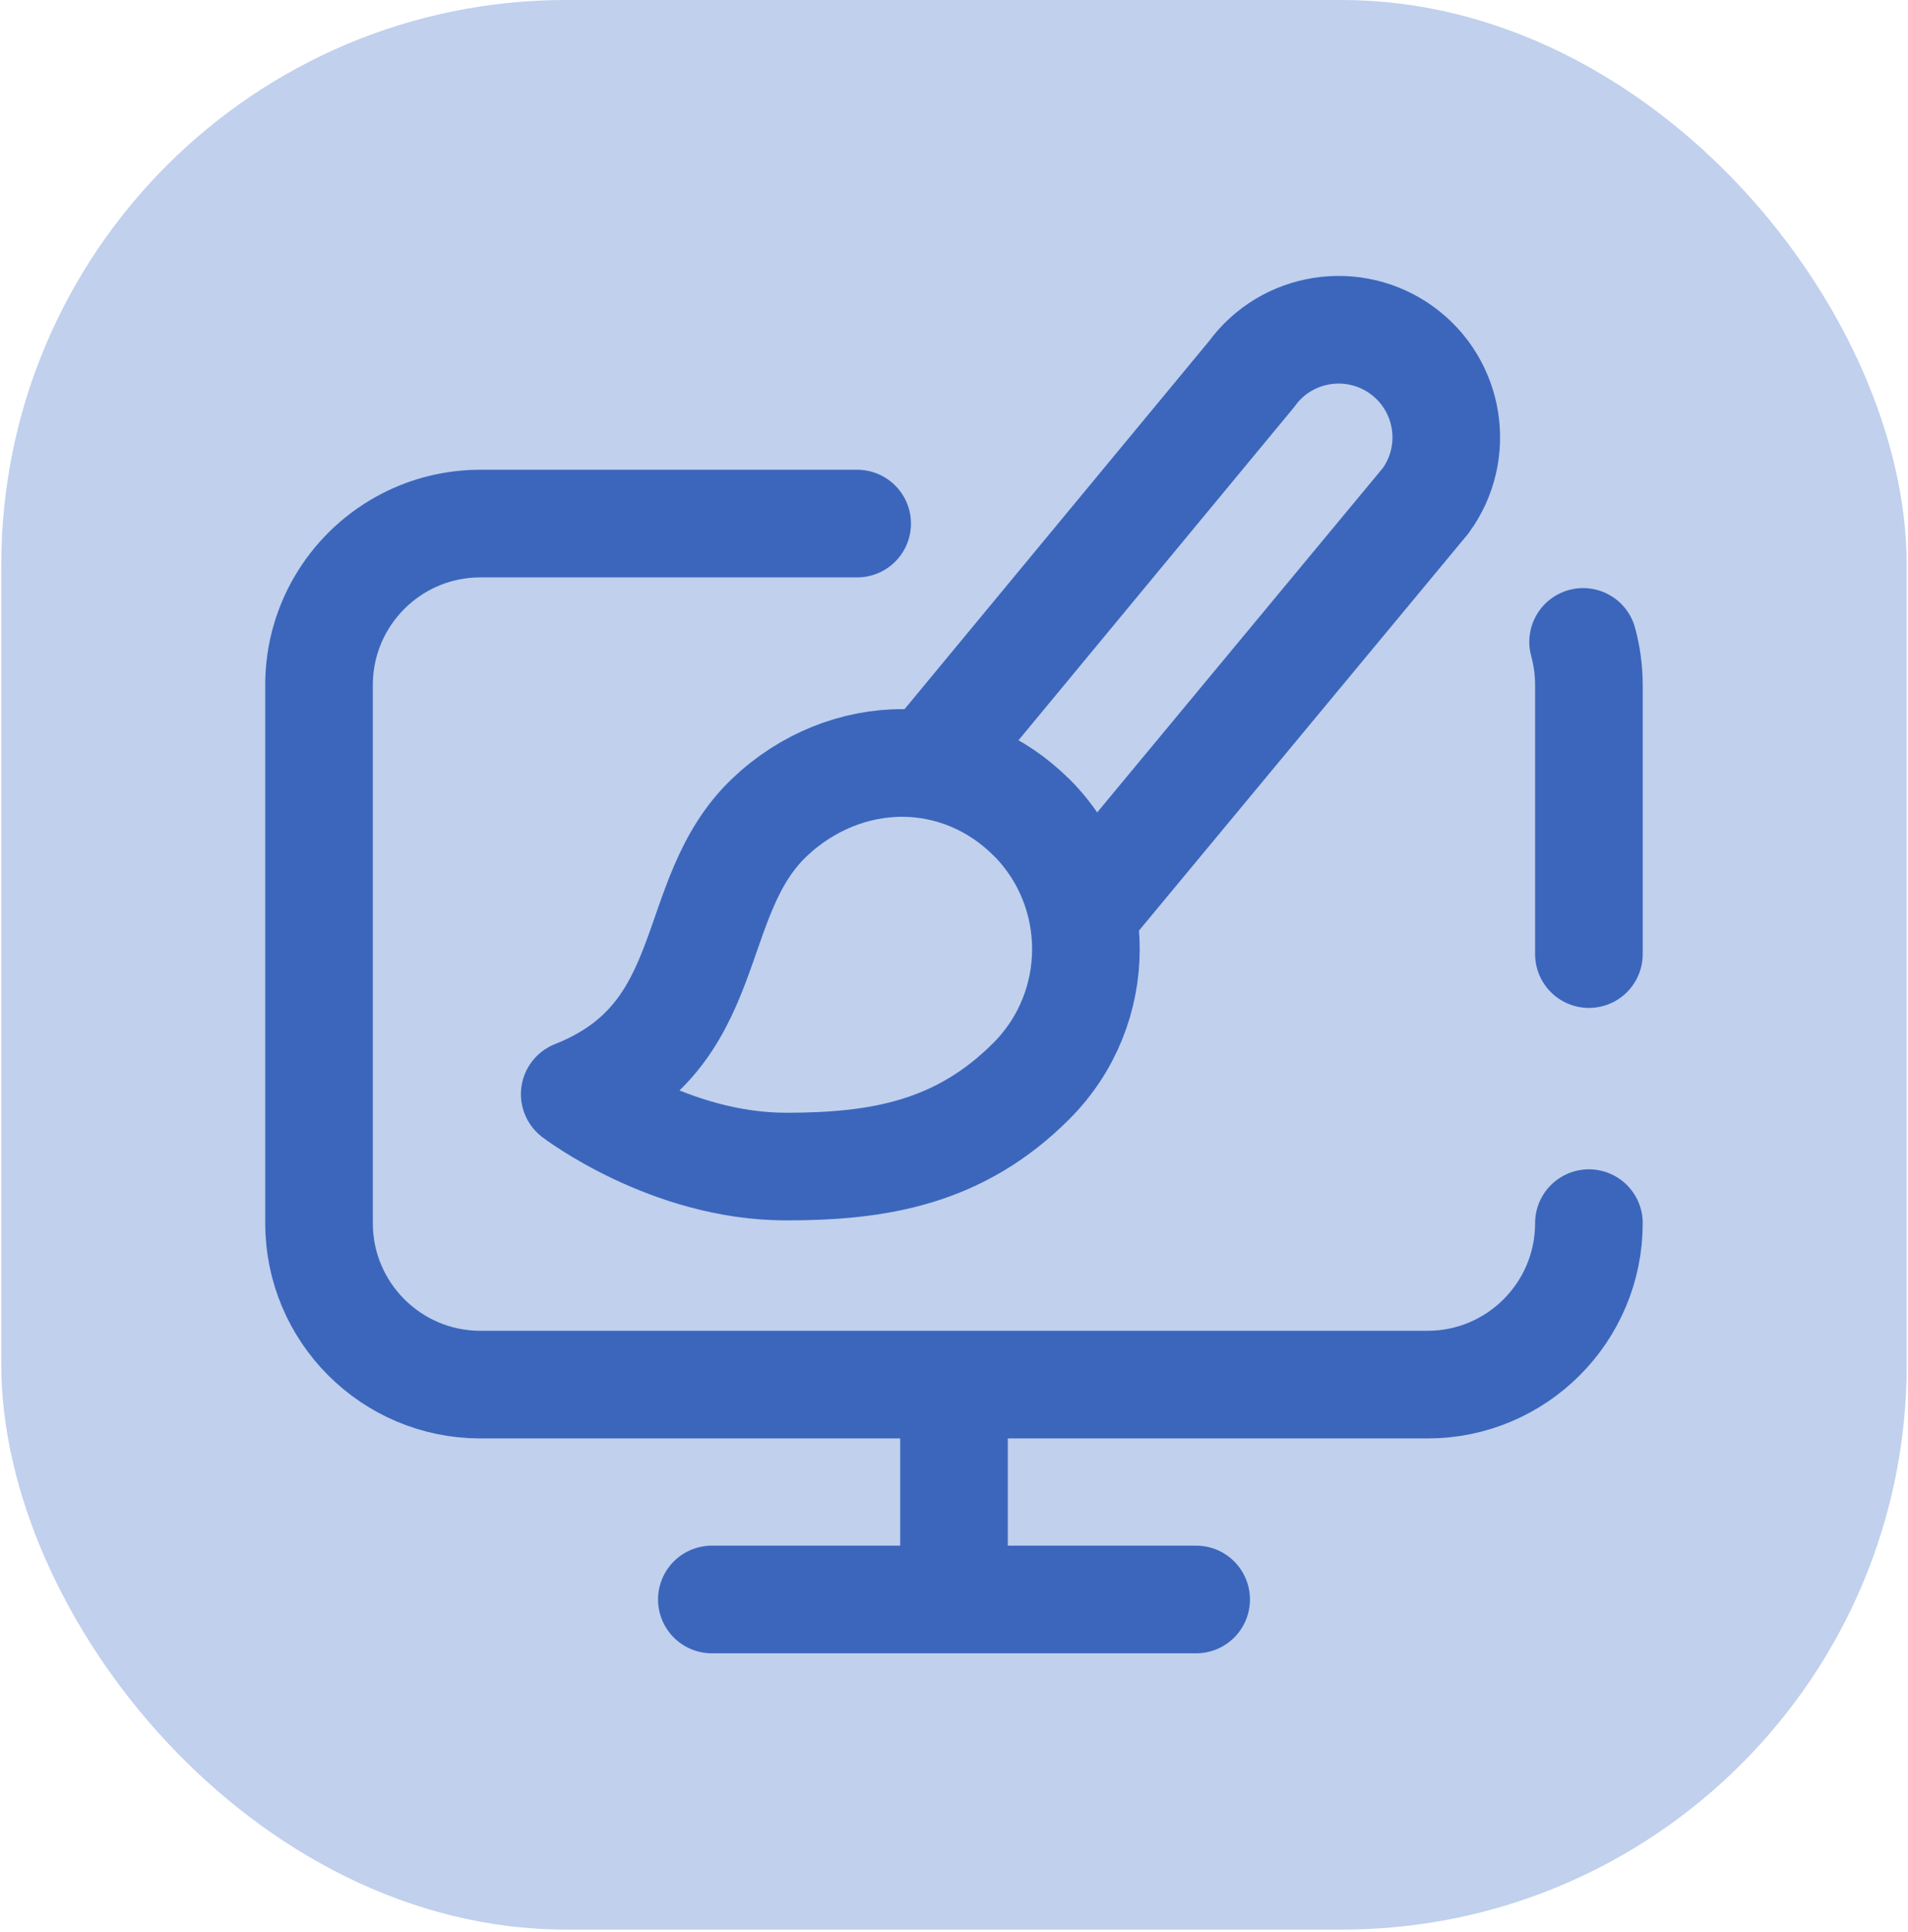 <?xml version="1.0" encoding="UTF-8"?>
<svg id="Capa_1" data-name="Capa 1" xmlns="http://www.w3.org/2000/svg" xmlns:xlink="http://www.w3.org/1999/xlink" viewBox="0 0 279.96 283.46">
  <defs>
    <style>
      .cls-1, .cls-2, .cls-3, .cls-4 {
        fill: none;
      }

      .cls-1, .cls-3 {
        stroke-linecap: round;
      }

      .cls-1, .cls-3, .cls-4 {
        stroke: #3b66bc;
        stroke-width: 15.79px;
      }

      .cls-1, .cls-4 {
        stroke-miterlimit: 10;
      }

      .cls-5 {
        isolation: isolate;
      }

      .cls-2, .cls-6 {
        stroke-width: 0px;
      }

      .cls-7 {
        clip-path: url(#clippath-1);
      }

      .cls-8 {
        clip-path: url(#clippath);
      }

      .cls-3 {
        stroke-linejoin: round;
      }

      .cls-6 {
        fill: #c0d0ed;
      }
    </style>
    <clipPath id="clippath">
      <rect class="cls-2" x="38.92" y="40.48" width="202.12" height="202.12"/>
    </clipPath>
    <clipPath id="clippath-1">
      <rect class="cls-2" x="38.92" y="40.48" width="202.12" height="202.12"/>
    </clipPath>
  </defs>
  <rect class="cls-6" x=".19" width="279.58" height="283.08" rx="82.89" ry="82.89"/>
  <g class="cls-5">
    <g class="cls-8">
      <g class="cls-7">
        <path class="cls-1" d="m232.29,94.17c.55,2.01.85,4.13.85,6.32v39.48"/>
        <path class="cls-1" d="m233.14,179.44c0,13.08-10.6,23.69-23.69,23.69H70.5c-13.08,0-23.69-10.6-23.69-23.69v-78.95c0-9.2,5.25-17.18,12.92-21.1,3.23-1.65,6.89-2.58,10.77-2.58h55.27"/>
        <line class="cls-3" x1="104.45" y1="234.65" x2="175.51" y2="234.65"/>
        <line class="cls-4" x1="139.98" y1="234.65" x2="139.98" y2="203.07"/>
        <path class="cls-3" d="m151.36,119.93c-5.23-5.25-12-7.95-18.82-8-7.03-.05-14.12,2.73-19.65,8-12.49,11.92-7.13,32.1-28.56,40.59,0,0,13.88,10.62,31.01,10.62,13.49,0,25.44-1.95,36.03-12.59,10.62-10.67,10.62-27.96,0-38.63Z"/>
        <path class="cls-1" d="m138.4,109.56l45.25-54.68c2.56-3.53,6.31-5.68,10.3-6.31,3.99-.63,8.22.26,11.75,2.82,7.06,5.13,8.62,15,3.49,22.06l-48.3,58.22"/>
      </g>
    </g>
  </g>
</svg>